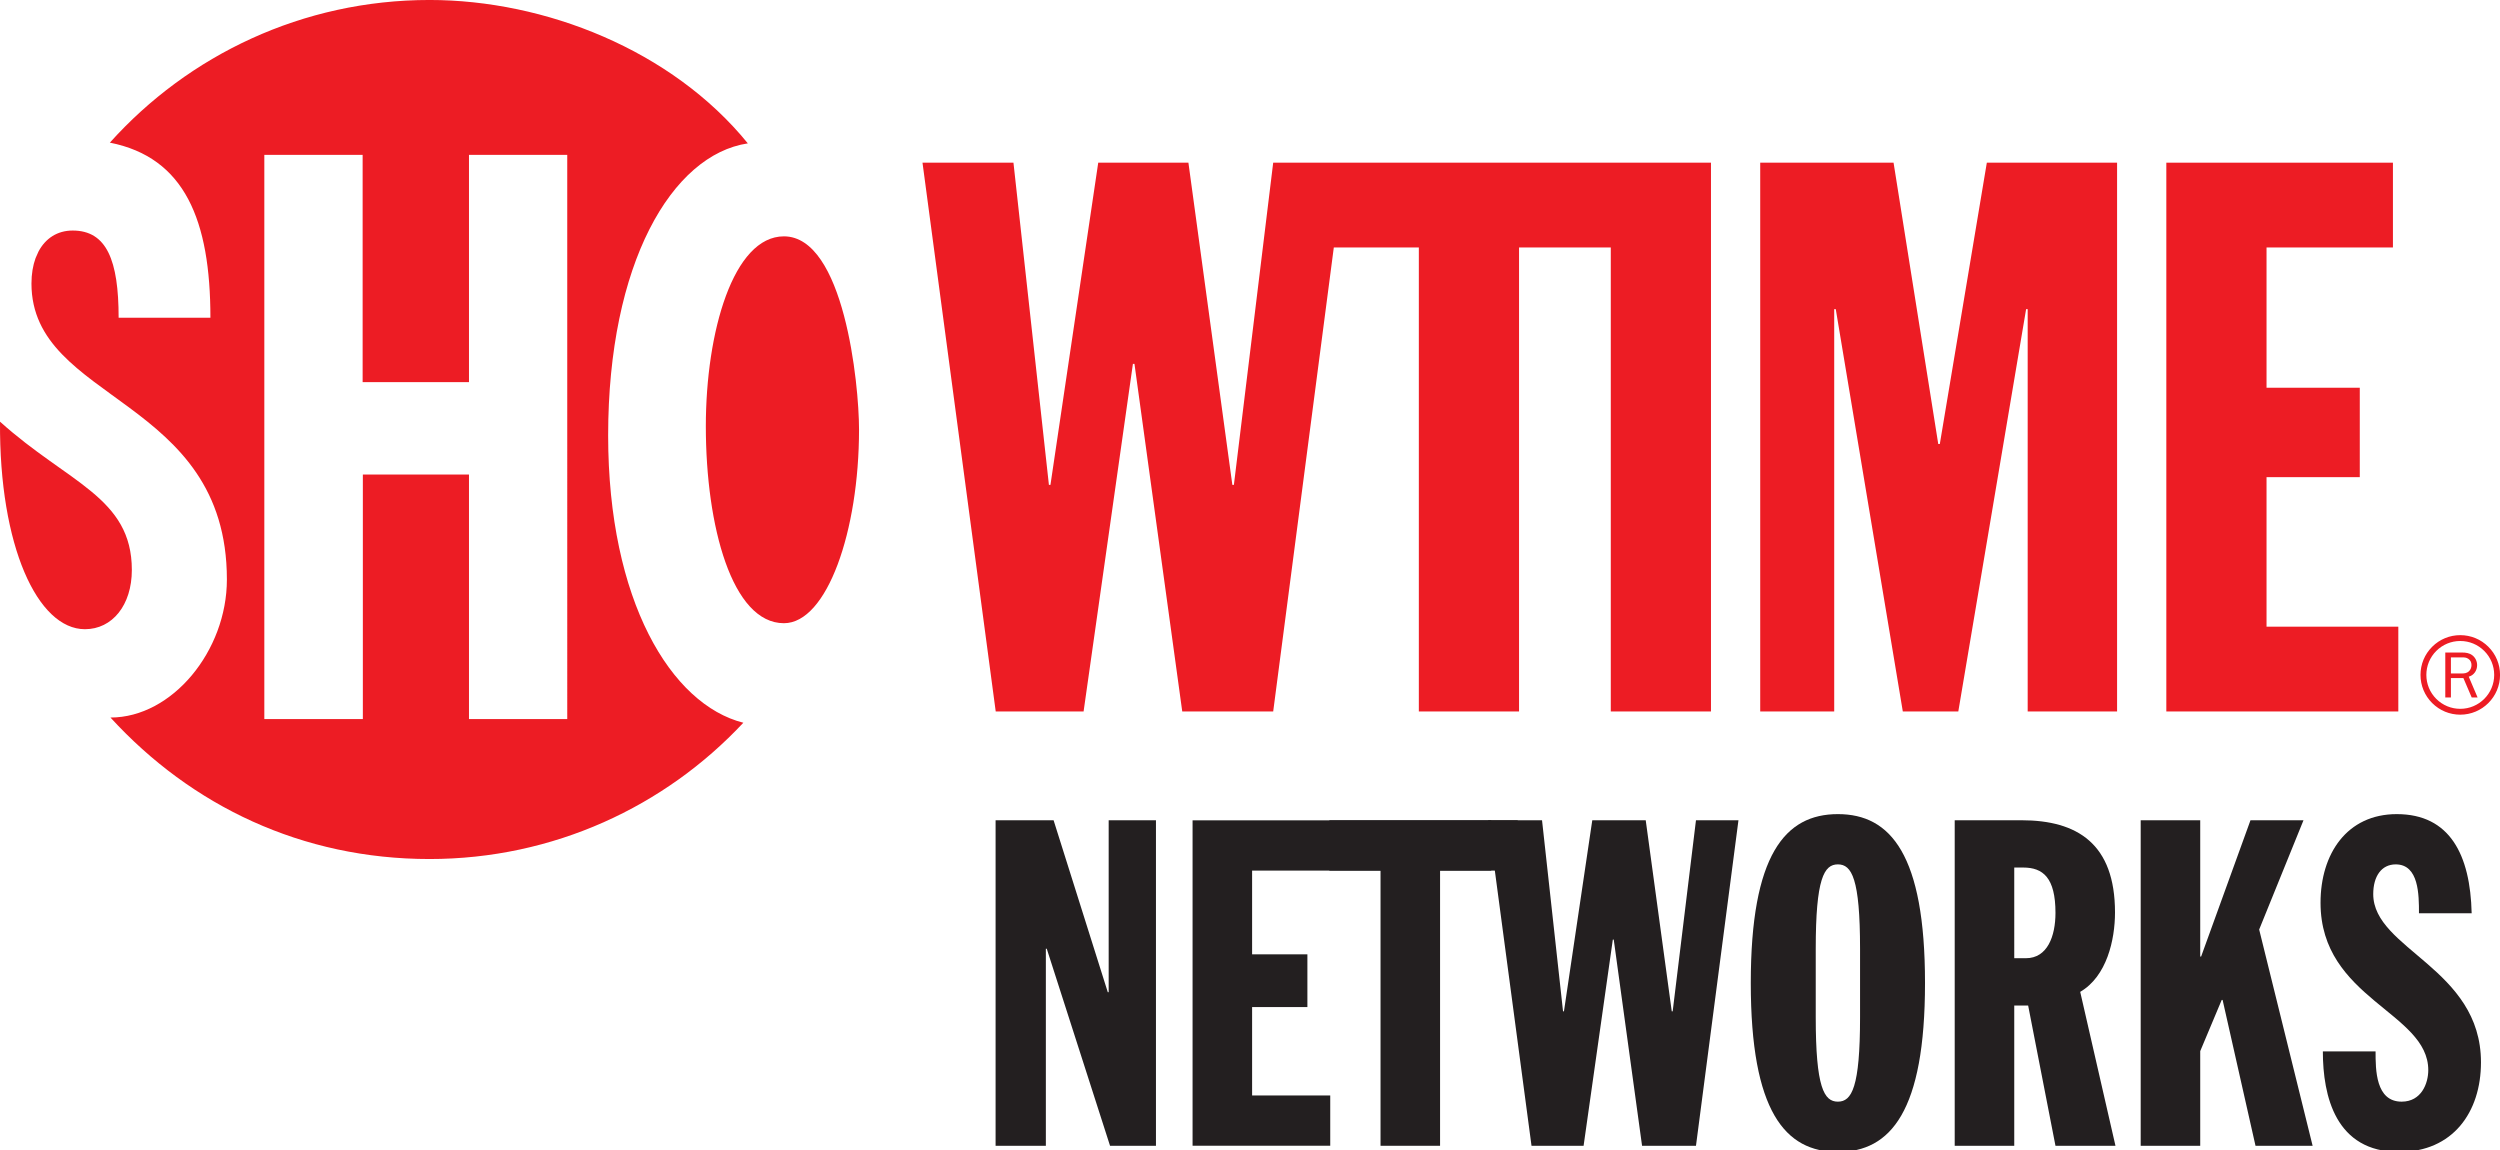 <?xml version="1.0" encoding="UTF-8" standalone="no"?>
<svg
   xmlns:dc="http://purl.org/dc/elements/1.1/"
   xmlns:cc="http://creativecommons.org/ns#"
   xmlns:rdf="http://www.w3.org/1999/02/22-rdf-syntax-ns#"
   xmlns:svg="http://www.w3.org/2000/svg"
   xmlns="http://www.w3.org/2000/svg"
   xmlns:sodipodi="http://sodipodi.sourceforge.net/DTD/sodipodi-0.dtd"
   xmlns:inkscape="http://www.inkscape.org/namespaces/inkscape"
   version="1.1"
   width="1000"
   height="460.008"
   id="svg2"
   xml:space="preserve"
   sodipodi:docname="Showtime Networks logo.svg"
   inkscape:version="1.0.1 (3bc2e813f5, 2020-09-07)"><sodipodi:namedview
     pagecolor="#ffffff"
     bordercolor="#666666"
     borderopacity="1"
     objecttolerance="10"
     gridtolerance="10"
     guidetolerance="10"
     inkscape:pageopacity="0"
     inkscape:pageshadow="2"
     inkscape:window-width="1600"
     inkscape:window-height="837"
     id="namedview5304"
     showgrid="false"
     inkscape:zoom="0.82806678"
     inkscape:cx="463.51176"
     inkscape:cy="244.42738"
     inkscape:window-x="-8"
     inkscape:window-y="-8"
     inkscape:window-maximized="1"
     inkscape:current-layer="svg2" /><defs
     id="defs6" /><g
     transform="matrix(5.624,0,0,-5.624,0.006,460.766)"
     id="g10"><g
       transform="scale(0.1)"
       id="g12"><path
         d="m 708.09,235.891 h 41.25 l 38.543,-122.274 h 0.64 v 122.274 h 33.629 V 4.363 h -32.66 L 744.48,144.508 h -0.64 V 4.363 H 708.09 V 235.891"
         inkscape:connector-curvature="0"
         id="path14"
         style="fill:#231f20;fill-opacity:1;fill-rule:nonzero;stroke:none" /><path
         d="M 848.191,235.844 H 1079.44 V 200.098 H 890.535 v -59.575 h 39.324 v -37.48 H 890.535 V 40.156 h 55.574 V 4.41 H 848.191 V 235.844"
         inkscape:connector-curvature="0"
         id="path16"
         style="fill:#231f20;fill-opacity:1;fill-rule:nonzero;stroke:none" /><path
         d="M 981.875,200.098 H 945.48 v 35.746 h 115.14 v -35.746 h -36.4 V 4.363 H 981.875 V 200.098"
         inkscape:connector-curvature="0"
         id="path18"
         style="fill:#231f20;fill-opacity:1;fill-rule:nonzero;stroke:none" /><path
         d="m 1058.4,235.891 h 38.34 l 14.94,-135.926 h 0.65 l 20.15,135.926 h 38.01 l 18.52,-135.926 h 0.65 l 16.57,135.926 h 30.22 L 1206.23,4.363 h -38.34 L 1147.74,151.012 h -0.65 L 1126.3,4.363 h -37.04 L 1058.4,235.891"
         inkscape:connector-curvature="0"
         id="path20"
         style="fill:#231f20;fill-opacity:1;fill-rule:nonzero;stroke:none" /><path
         d="m 1291.41,144.469 c 0,49.972 5.9,60.039 15.75,60.039 9.86,0 15.77,-10.067 15.77,-60.039 V 95.781 c 0,-49.977 -5.91,-60.035 -15.77,-60.035 -9.85,0 -15.75,10.059 -15.75,60.035 z m -46.2,-24.34 C 1245.21,28.922 1269.6,0 1307.16,0 c 37.57,0 61.97,28.922 61.97,120.129 0,91.203 -24.4,120.125 -61.97,120.125 -37.56,0 -61.95,-28.922 -61.95,-120.125"
         inkscape:connector-curvature="0"
         id="path22"
         style="fill:#231f20;fill-opacity:1;fill-rule:nonzero;stroke:none" /><path
         d="m 1432.6,202.262 h 6.37 c 14.03,0 22.95,-7.168 22.95,-32.25 0,-16.61 -5.74,-32.242 -21.03,-32.242 h -8.29 z M 1390.25,4.363 h 42.35 V 104.137 h 9.88 l 19.44,-99.774 h 42.67 L 1479.51,113.844 c 18.89,10.984 24.75,36.953 24.75,56.492 0,48.742 -26.71,65.555 -66.56,65.555 h -47.45 V 4.363"
         inkscape:connector-curvature="0"
         id="path24"
         style="fill:#231f20;fill-opacity:1;fill-rule:nonzero;stroke:none" /><path
         d="m 1522.53,235.891 h 42.34 v -96.907 h 0.65 l 35.1,96.907 h 37.7 l -31.53,-77.723 38.02,-153.805 h -40.62 L 1580.79,108.09 h -0.64 L 1564.87,71.676 V 4.363 h -42.34 V 235.891"
         inkscape:connector-curvature="0"
         id="path26"
         style="fill:#231f20;fill-opacity:1;fill-rule:nonzero;stroke:none" /><path
         d="m 1689.58,71.488 c 0,-12.992 0,-35.742 18.56,-35.742 14.03,0 18.93,13 18.93,22.422 0,41.273 -76.63,50.699 -76.63,119.043 0,34.773 18.74,63.043 54.23,63.043 37.75,0 52.29,-28.922 53.26,-70.52 h -37.48 c 0,12.996 0,34.774 -16.54,34.774 -10.12,0 -15.99,-8.449 -15.99,-21.125 0,-39.324 76.63,-52.649 76.63,-119.688 C 1764.55,28.273 1744.51,0 1706.35,0 c -45.21,0 -54.26,39.648 -54.26,71.488 h 37.49"
         inkscape:connector-curvature="0"
         id="path28"
         style="fill:#231f20;fill-opacity:1;fill-rule:nonzero;stroke:none" /><path
         d="m 432.527,509.574 c 0,122.375 45.262,199.598 99.344,207.742 -54.039,66.469 -144.359,101.981 -226.391,101.981 -90.292,0 -171.425,-39.184 -227.351,-101.465 53.355,-10.57 71.512,-55.289 71.512,-124.519 H 84.363 c 0,40.832 -8.488,62.003 -32.68,62.003 -10.875,0 -19.312,-5.523 -24.289,-14.886 -0.715,-1.575 -1.418,-3.172 -2.113,-4.766 -1.891,-5.199 -2.914,-11.273 -2.914,-18.016 0,-84.648 138.996,-80.425 138.996,-210.535 0,-50.812 -38.941,-98.172 -82.797,-98.172 C 136.191,245.992 214.848,208.313 305.48,208.313 c 88.083,0 167.45,37.289 223.204,96.937 -51.418,12.953 -96.157,86.859 -96.157,204.324 z M 403.438,307.875 H 333.547 V 481.781 H 258.063 V 307.875 H 187.988 V 709.133 H 257.91 V 547.484 h 75.637 v 161.649 h 69.891 V 307.875"
         inkscape:connector-curvature="0"
         id="path30"
         style="fill:#ed1c24;fill-opacity:1;fill-rule:evenodd;stroke:none" /><path
         d="m 60.387,371.773 c 19.516,0 33.375,17.176 33.375,42.129 C 93.762,465.645 48.457,475.641 0,519.379 -0.645,430.816 26.758,371.773 60.387,371.773"
         inkscape:connector-curvature="0"
         id="path32"
         style="fill:#ed1c24;fill-opacity:1;fill-rule:evenodd;stroke:none" /><path
         d="m 502.004,516.059 c 0,67.527 19.656,135.125 55.535,135.125 42.656,0 53.43,-104.407 53.43,-137.379 0,-72.403 -22.781,-137.766 -53.43,-137.766 -36.82,0 -55.535,68.828 -55.535,140.02"
         inkscape:connector-curvature="0"
         id="path34"
         style="fill:#ed1c24;fill-opacity:1;fill-rule:evenodd;stroke:none" /><path
         d="M 1200.24,703.582 H 905.535 L 877.578,474.438 H 876.48 L 845.23,703.582 H 781.094 L 747.109,474.438 h -1.097 l -25.215,229.144 h -64.692 l 52.079,-390.316 h 62.496 l 35.082,247.238 h 1.101 l 33.989,-247.238 h 64.683 l 43.11,330.015 h 60.475 V 313.266 h 71.27 v 330.015 h 65.25 V 313.266 h 71.26 v 390.316 h -16.66"
         inkscape:connector-curvature="0"
         id="path36"
         style="fill:#ed1c24;fill-opacity:1;fill-rule:nonzero;stroke:none" /><path
         d="m 1251.92,703.582 h 94.84 l 31.79,-200.09 h 1.11 l 33.44,200.09 h 92.64 V 313.266 h -63.59 v 286.16 h -1.11 l -48.23,-286.16 h -39.47 l -47.69,286.16 h -1.1 v -286.16 h -52.63 v 390.316"
         inkscape:connector-curvature="0"
         id="path38"
         style="fill:#ed1c24;fill-opacity:1;fill-rule:nonzero;stroke:none" /><path
         d="m 1540.76,703.582 h 161.17 v -60.305 h -89.9 v -99.765 h 66.32 v -63.594 h -66.32 V 373.57 h 93.73 v -60.304 h -165 v 390.316"
         inkscape:connector-curvature="0"
         id="path40"
         style="fill:#ed1c24;fill-opacity:1;fill-rule:nonzero;stroke:none" /><path
         d="m 1725.7,339.262 c 0,6.437 2.51,12.5 7.06,17.054 4.56,4.551 10.61,7.067 17.06,7.067 6.44,0 12.5,-2.516 17.06,-7.07 4.56,-4.551 7.07,-10.614 7.07,-17.051 0,-13.305 -10.83,-24.125 -24.13,-24.125 -6.45,0 -12.5,2.515 -17.06,7.066 -4.55,4.551 -7.06,10.613 -7.06,17.059 z m 4.12,-20 c 5.34,-5.34 12.45,-8.282 20,-8.282 15.6,0 28.29,12.688 28.29,28.282 0,7.554 -2.95,14.652 -8.29,19.996 -5.34,5.336 -12.45,8.285 -20,8.285 -7.55,0 -14.66,-2.949 -20,-8.285 -5.34,-5.344 -8.28,-12.442 -8.28,-19.996 0,-7.559 2.94,-14.657 8.28,-20"
         inkscape:connector-curvature="0"
         id="path42"
         style="fill:#ed1c24;fill-opacity:1;fill-rule:nonzero;stroke:none" /><path
         d="m 1743.17,340.289 v 11.434 h 7.97 c 1.68,0 3.03,-0.047 4.43,-1.024 1.54,-1.031 2.23,-2.57 2.23,-4.433 0,-1.543 -0.51,-3.086 -1.62,-4.2 -1.59,-1.636 -3.36,-1.777 -5.5,-1.777 z m 18.97,-17.062 -6.3,14.785 c 3.74,1.027 5.97,4.426 5.97,8.211 0,2.699 -1.25,5.363 -3.4,6.996 -2.14,1.629 -4.66,1.961 -7.27,1.961 h -11.97 v -31.953 h 4 v 13.812 h 8.86 l 5.92,-13.812 h 4.19"
         inkscape:connector-curvature="0"
         id="path44"
         style="fill:#ed1c24;fill-opacity:1;fill-rule:nonzero;stroke:none" /></g></g></svg>
